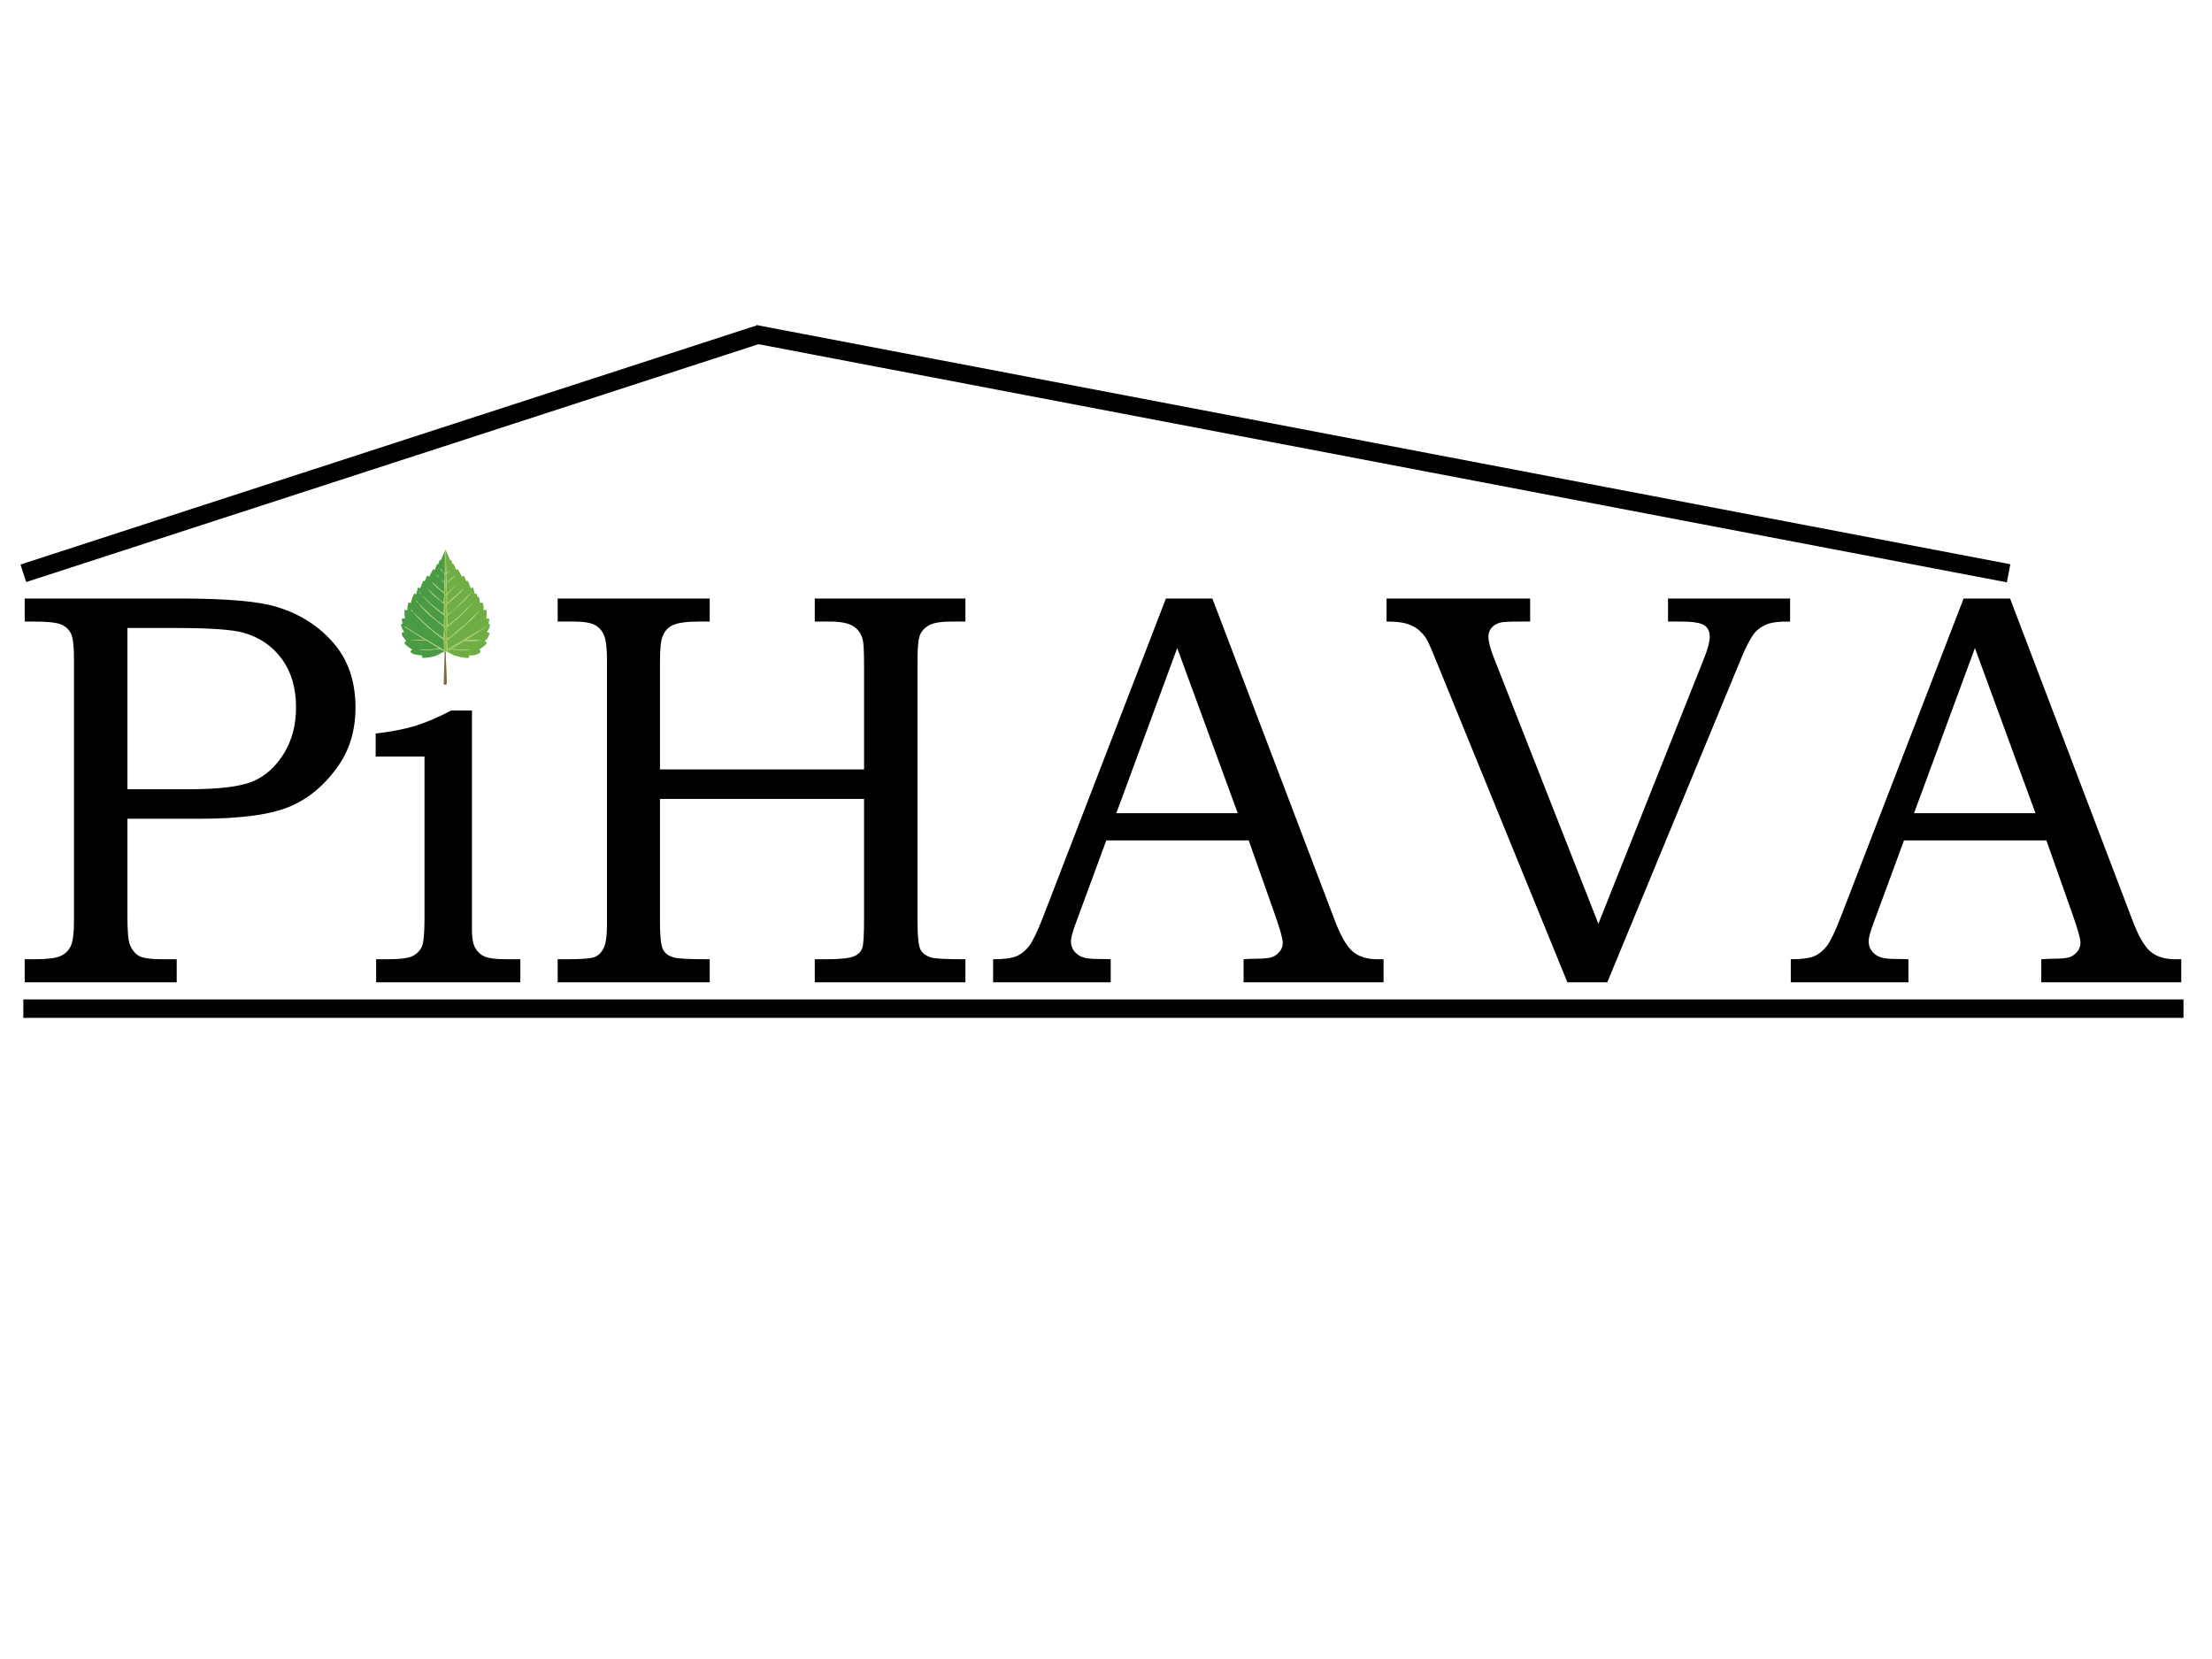 <svg xmlns:inkscape="http://www.inkscape.org/namespaces/inkscape" xmlns:sodipodi="http://sodipodi.sourceforge.net/DTD/sodipodi-0.dtd" xmlns="http://www.w3.org/2000/svg" xmlns:svg="http://www.w3.org/2000/svg" version="1.1" id="svg2" width="6400" height="4800" viewBox="0 0 6400 4800" sodipodi:docname="Logo2V.ai">
  <defs id="defs6" fill="#000000">
    <clipPath clipPathUnits="userSpaceOnUse" id="clipPath16" fill="#000000">
      <path d="M 0,3600 H 4800 V 0 H 0 Z" id="path14" fill="#000000"/>
    </clipPath>
  </defs>
  <sodipodi:namedview id="namedview4" pagecolor="#000000" bordercolor="#000000" borderopacity="0.25" inkscape:showpageshadow="2" inkscape:pageopacity="0.0" inkscape:pagecheckerboard="0" inkscape:deskcolor="#d1d1d1" fill="#000000"/>
  <g id="g8" inkscape:groupmode="layer" inkscape:label="Logo2V" transform="matrix(1.333,0,0,-1.333,0,4800)">
    <g id="g10">
      <g id="g12" clip-path="url(#clipPath16)">
        <g id="g18" transform="translate(276.581,2237.807)">
          <path d="m 0,0 v -350 h 132.25 c 66.844,0 113.687,5.781 140.547,17.344 26.859,11.562 49.109,31.609 66.75,60.125 17.625,28.515 26.453,61.922 26.453,100.219 0,41.875 -10.266,76.874 -30.766,104.999 -20.5,28.125 -48.39,47.172 -83.64,57.141 C 226.969,-3.391 178.984,0 107.641,0 Z M -223,64 H 114.844 C 217.437,64 288.156,57.625 327,44.875 375.641,29.734 415.797,3.844 447.484,-32.797 479.156,-69.453 495,-116.047 495,-172.609 c 0,-48.203 -12.078,-89.828 -36.234,-124.875 -29.079,-42.235 -64.391,-72.219 -105.954,-89.938 C 311.25,-405.141 245.859,-414 156.609,-414 H 0 v -213 c 0,-32.079 1.828,-52.329 5.5,-60.735 4.891,-11.625 11.609,-19.75 20.172,-24.359 8.562,-4.61 25.891,-6.906 51.984,-6.906 H 107 v -50 h -330 v 50 h 20.172 c 28.125,0 47.281,2.296 57.469,6.89 10.187,4.594 17.64,11.797 22.328,21.61 4.687,9.796 7.031,28.296 7.031,55.5 v 569 c 0,26.656 -2.141,44.531 -6.422,53.625 -4.281,9.094 -11.422,15.75 -21.406,20 -9.984,4.25 -29.656,6.375 -59,6.375 H -223 Z" style="fill:#000000;fill-opacity:1;fill-rule:nonzero;stroke:none" id="path20"/>
        </g>
        <g id="g22" transform="translate(1100.55,1518.807)">
          <path d="m 0,0 c -23.344,0 -39.406,1.906 -48.203,5.719 -8.813,3.812 -15.672,9.922 -20.578,18.359 -4.907,8.422 -7.36,21.063 -7.36,37.922 v 478 h -44.734 c -29.437,-15.296 -55.687,-26.468 -78.766,-33.531 -23.093,-7.062 -51.593,-12.562 -85.5,-16.469 v -50 h 106 V 89 c 0,-32.25 -1.921,-52.766 -5.765,-61.531 C -188.75,18.703 -195.328,11.938 -204.641,7.156 -213.953,2.375 -232.156,0 -259.25,0 h -24.891 v -50 h 313 V 0 Z" style="fill:#000000;fill-opacity:1;fill-rule:nonzero;stroke:none" id="path24"/>
        </g>
        <g id="g26" transform="translate(1210.462,2301.807)">
          <path d="m 0,0 h 330 v -50 h -22.703 c -26.188,0 -44.906,-2.422 -56.156,-7.266 -11.25,-4.843 -19.125,-13.328 -23.625,-25.422 C 223.828,-91.578 222,-110.344 222,-139 v -232 h 443 v 226 c 0,31.062 -1.031,49.812 -3.063,56.281 -3.265,12.906 -10.296,22.578 -21.093,29.031 C 630.031,-53.234 613.625,-50 591.625,-50 H 558 V 0 h 327 v -50 h -29.359 c -22.844,0 -39.063,-2.531 -48.641,-7.563 -9.594,-5.031 -16.313,-11.89 -20.188,-20.546 C 782.937,-86.766 781,-105.406 781,-134 v -567 c 0,-31.532 2.031,-51.579 6.109,-60.157 4.078,-8.578 12.235,-14.656 24.485,-18.25 7.328,-2.406 31.797,-3.593 73.406,-3.593 v -50 H 558 v 50 h 23.844 c 30.156,0 50.234,1.984 60.218,5.968 9.985,3.985 16.407,10.36 19.266,19.125 2.438,6.75 3.672,28.063 3.672,63.907 v 259 H 222 v -266 c 0,-31.532 2.141,-51.672 6.437,-60.454 4.297,-8.781 12.579,-14.765 24.86,-17.953 9,-2.406 34.562,-3.593 76.703,-3.593 v -50 H 0 v 50 h 20.906 c 31.969,0 51.953,1.687 59.953,5.062 8,3.375 14.344,9.813 19.063,19.344 4.719,9.515 7.078,26.375 7.078,50.594 v 574 c 0,26.187 -2.156,44.312 -6.453,54.391 C 96.234,-69.547 89.469,-62.094 80.25,-57.25 71.016,-52.422 55.75,-50 34.438,-50 H 0 Z" style="fill:#000000;fill-opacity:1;fill-rule:nonzero;stroke:none" id="path28"/>
        </g>
        <g id="g30" transform="translate(2423.005,1835.807)">
          <path d="M 0,0 H 263.578 L 132.172,358.469 Z m 107.641,466 h 100.843 l 265,-696.782 c 13.063,-34.89 26.219,-57.984 39.485,-69.281 C 526.234,-311.36 544.094,-317 566.562,-317 h 13.469 v -50 H 276.203 v 50 c 9.797,0.781 19.391,1.187 28.781,1.187 19.594,0 32.453,1.984 38.578,5.969 11.829,7.547 17.75,17.078 17.75,28.609 0,8.344 -5.718,28.797 -17.14,61.391 L 287.344,-59 H -21.75 l -66.328,-179.922 c -6.953,-18.688 -10.422,-31.594 -10.422,-38.735 0,-7.953 2.141,-14.906 6.437,-20.875 4.282,-5.968 10.11,-10.437 17.454,-13.406 7.343,-2.984 19.171,-4.469 35.515,-4.469 11.016,0 20,-0.203 26.938,-0.593 v -50 h -255.329 v 50 c 23.672,0 40.719,2.281 51.126,6.859 10.406,4.562 19.484,11.922 27.234,22.062 7.75,10.125 17.969,31.5 30.625,64.094 z" style="fill:#000000;fill-opacity:1;fill-rule:nonzero;stroke:none" id="path32"/>
        </g>
        <g id="g34" transform="translate(3009.556,2301.807)">
          <path d="m 0,0 h 311.656 v -50 h -23.875 c -22.047,0 -35.922,-0.813 -41.64,-2.406 -8.172,-2.422 -14.407,-6.344 -18.688,-11.766 -4.281,-5.422 -6.422,-11.547 -6.422,-18.359 0,-10.844 4.078,-26.516 12.25,-47 l 226.5,-576.469 229.5,576.469 c 8.156,20.484 12.25,35.953 12.25,46.39 0,11.641 -4.094,20.078 -12.25,25.297 -8.172,5.219 -24.906,7.844 -50.203,7.844 H 610.906 V 0 h 264.985 v -50 c -22.86,0.391 -39.704,-1.609 -50.516,-6.016 -10.813,-4.406 -19.688,-10.625 -26.625,-18.64 -8.578,-10.844 -18.172,-29.094 -28.781,-54.75 L 479.109,-833 h -86.625 l -287.171,703.484 c -9.391,23.282 -15.922,37.75 -19.594,43.375 -5.719,8.422 -12.156,15.25 -19.297,20.469 -7.141,5.219 -15.609,9.141 -25.406,11.75 C 31.219,-51.313 17.547,-50 0,-50 Z" style="fill:#000000;fill-opacity:1;fill-rule:nonzero;stroke:none" id="path36"/>
        </g>
        <g id="g38" transform="translate(4154.438,1835.807)">
          <path d="M 0,0 H 263.578 L 132.172,358.469 Z m 107.641,466 h 100.843 l 265,-696.782 c 13.063,-34.89 26.219,-57.984 39.485,-69.281 C 526.234,-311.36 544.094,-317 566.562,-317 h 13.469 v -50 H 276.203 v 50 c 9.797,0.781 19.391,1.187 28.781,1.187 19.594,0 32.453,1.984 38.578,5.969 11.829,7.547 17.75,17.078 17.75,28.609 0,8.344 -5.718,28.797 -17.14,61.391 L 287.344,-59 H -21.75 l -66.328,-179.922 c -6.953,-18.688 -10.422,-31.594 -10.422,-38.735 0,-7.953 2.141,-14.906 6.437,-20.875 4.282,-5.968 10.11,-10.437 17.454,-13.406 7.343,-2.984 19.171,-4.469 35.515,-4.469 11.016,0 20,-0.203 26.938,-0.593 v -50 h -255.328 v 50 c 23.672,0 40.718,2.281 51.125,6.859 10.406,4.562 19.484,11.922 27.234,22.062 7.75,10.125 17.969,31.5 30.625,64.094 z" style="fill:#000000;fill-opacity:1;fill-rule:nonzero;stroke:none" id="path40"/>
        </g>
        <g id="g42" transform="translate(50.657,2356.581)">
          <path d="M 0,0 1599.602,519.562" style="fill:#000000;fill-opacity:1;fill-rule:nonzero;stroke:#000000;stroke-width:40;stroke-linecap:butt;stroke-linejoin:miter;stroke-miterlimit:10;stroke-dasharray:none;stroke-opacity:1" id="path44"/>
        </g>
        <g id="g46" transform="translate(4359.731,2356.581)">
          <path d="M 0,0 -2721.041,519.056 Z" style="fill:#000000;fill-opacity:1;fill-rule:nonzero;stroke:none" id="path48"/>
        </g>
        <g id="g50" transform="translate(4359.731,2356.581)">
          <path d="M 0,0 -2721.041,519.056 Z" style="fill:none;stroke:#000000;stroke-width:40;stroke-linecap:butt;stroke-linejoin:miter;stroke-miterlimit:10;stroke-dasharray:none;stroke-opacity:1" id="path52"/>
        </g>
        <g id="g54" transform="translate(50.657,1411.604)">
          <path d="M 0,0 H 4688.63" style="fill:#000000;fill-opacity:1;fill-rule:nonzero;stroke:#000000;stroke-width:40;stroke-linecap:butt;stroke-linejoin:miter;stroke-miterlimit:10;stroke-dasharray:none;stroke-opacity:1" id="path56"/>
        </g>
        <g id="g58" transform="translate(963.549,2358.112)">
          <path d="M 0,0 C -1.23,1.593 -2.325,1.769 -2.765,2.212 -4.032,3.446 -5.546,7.157 -8.018,7.742 -7.553,4.748 -4.25,3.709 -2.765,2.212 -1.707,1.182 -1.946,0.439 0,0 4.229,-5.474 0.539,-12.929 1.659,-19.631 l -0.83,-1.383 c -2.341,2.528 -5.496,4.36 -8.018,6.636 -1.277,1.344 -2.594,2.564 -3.871,3.871 -1.748,1.787 -2.622,4.414 -5.253,5.53 0.512,-2.221 3.934,-4.18 5.253,-5.53 1.442,-1.474 2.279,-2.434 3.871,-3.871 1.473,-1.55 8.125,-7.467 8.295,-8.018 1.407,-4.566 -1.455,-15.969 -0.83,-21.291 l -26.267,22.95 c 1.826,-5.137 25.969,-23.148 26.544,-24.885 1.3,-3.927 -1.497,-15.392 -0.83,-20.184 -13.035,8.492 -23.172,20.118 -34.562,30.414 -0.614,0.749 -0.887,1.054 -1.659,1.659 -0.054,0.043 -0.53,1.484 -1.106,0.83 -0.255,-1.166 1.038,-0.743 1.106,-0.83 1.07,-1.344 0.745,-0.832 1.659,-1.659 4.072,-4.962 8.073,-9.789 12.996,-14.378 2.934,-2.735 21.419,-16.623 21.843,-17.972 1.397,-4.446 -1.046,-16.781 0,-22.12 -17.385,11.384 -33.09,25.763 -47.558,40.645 -0.735,0.869 -1.414,1.838 -2.212,2.766 -0.699,0.821 -1.335,2.62 -2.488,3.317 -0.776,-1.754 2.012,-2.763 2.488,-3.317 0.803,-0.945 1.233,-1.758 2.212,-2.766 14.122,-16.678 31.037,-30.455 48.111,-43.963 L 0,-115.3 c -21.493,13.47 -38.033,31.921 -55.853,49.494 -1.124,1.46 -1.878,3.338 -3.594,4.424 -0.37,-2.088 2.565,-3.409 3.594,-4.424 7.59,-9.864 16.55,-19.222 25.715,-27.65 4.062,-3.736 29.505,-22.769 30.138,-24.608 1.555,-4.52 -1.168,-19.236 0,-24.885 -25.001,15.858 -45.982,36.592 -66.912,57.235 -1.523,1.877 -2.717,4.023 -4.701,5.53 -0.036,-2.564 3.367,-4.215 4.701,-5.53 19.08,-23.513 43.193,-42.047 66.912,-60.553 l 0.553,-21.014 -1.106,-0.553 c -27.948,16.808 -56.701,32.367 -83.779,50.599 l -1.382,-0.276 44.792,-28.203 -32.073,-1.106 35.668,-0.83 27.926,-17.419 c -8.43,-1.195 -17.219,-1.758 -25.714,-1.935 -0.315,-0.007 -0.701,0.004 -1.106,0 -5.721,-0.064 -11.498,0.714 -17.143,0 6.057,-0.499 12.159,-1.131 18.249,-1.107 9.188,0.038 27.206,4.301 33.732,-1.106 0.933,-0.772 1.644,-1.41 1.383,-2.764 -6.079,-2.159 -12.716,-7.253 -19.631,-9.401 -4.578,-1.422 -23.672,-5.084 -27.097,-3.318 -1.214,0.625 -0.513,4.561 -1.106,4.977 -0.941,0.659 -15.759,0.111 -22.12,4.977 -5.151,3.94 -1.721,3.852 0.83,8.018 -3.325,1.403 -16.486,10.663 -16.59,13.825 -0.042,1.281 3.871,3.946 3.871,4.424 -10e-4,1.333 -19.383,19.005 -3.871,19.355 -3.234,1.872 -8.365,14.56 -7.189,17.143 0.168,0.37 3.179,1.307 3.318,1.658 0.185,0.47 -2.803,7.373 -1.659,9.954 0.817,1.845 6.02,-0.17 6.636,1.66 0.273,0.812 -2.515,13.526 -0.553,17.142 1.014,1.87 5.449,-1.368 6.083,0.553 -0.828,5.487 0.624,10.852 2.212,16.037 l 5.53,-1.106 c -0.981,3.224 6.046,20.454 7.465,20.738 0.189,0.037 2.734,-2.14 3.595,-1.383 l 3.87,13.825 c 0.811,1.513 2.658,-0.781 4.148,-1.383 1.786,0.086 5.808,15.259 7.465,16.314 1.292,0.822 1.702,-1.686 3.318,-0.553 0.549,0.384 4.089,11.057 4.977,11.613 1.262,0.789 3.664,-2.014 4.148,-1.936 0.958,0.154 8.198,16.568 9.954,16.59 0.622,0.008 2.035,-3.402 3.041,-1.382 1.168,3.525 2.62,8.457 4.424,11.612 0.397,0.695 2.327,-0.144 2.765,0.553 0.864,1.375 1.561,5.764 2.765,7.742 1.016,1.67 1.898,-0.346 2.765,1.106 3.329,5.575 5.532,13.687 8.848,19.632 V -0.276 C 1.943,-0.796 0.616,-0.139 0,0" style="fill:#4b9a44;fill-opacity:1;fill-rule:nonzero;stroke:none" id="path60"/>
        </g>
        <g id="g62" transform="translate(967.973,2186.684)">
          <path d="m 0,0 c -1.885,-7.671 4.189,-70.61 0.829,-71.889 -0.768,-0.293 -5.361,-0.032 -5.806,0.829 l 2.212,70.507 C -2.353,-0.452 -0.14,0.016 0,0" style="fill:#816841;fill-opacity:1;fill-rule:nonzero;stroke:none" id="path64"/>
        </g>
        <g id="g66" transform="translate(969.632,2402.352)">
          <path d="m 0,0 c 2.612,-5.389 4.887,-12.472 7.742,-17.419 0.539,-0.935 1.502,0.859 2.212,0 1.368,-1.656 1.432,-5.913 2.212,-7.189 1.267,-2.076 2.457,-0.162 3.318,-1.659 1.202,-2.091 4.489,-11.725 4.977,-12.166 0.657,-0.594 2.051,1.91 2.488,1.935 1.606,0.095 8.777,-14.306 9.954,-16.59 l 4.148,2.489 c 1.162,-1.483 4.977,-11.791 5.53,-12.166 1.235,-0.838 1.842,1.563 3.318,0 1.465,-1.553 5.461,-14.931 6.083,-15.484 l 4.147,1.936 0.829,-0.83 c 1.827,-1.862 3.369,-12.797 3.871,-13.272 1.109,-1.047 2.944,1.112 3.595,0.83 0.683,-0.297 1.904,-5.923 2.488,-6.913 0.979,-1.656 1.769,0.309 2.765,-1.106 1.077,-1.529 2.174,-10.367 2.212,-12.719 9.325,4.699 7.775,-8.762 8.295,-14.93 0.63,-1.578 4.16,0.832 5.254,0.276 2.091,-1.063 1.482,-15.76 0.276,-18.525 l 6.636,-1.106 c 1.036,-2.327 -2.139,-9.332 -1.659,-10.507 0.15,-0.368 2.423,-0.788 2.765,-1.659 2.233,-5.676 -6.336,-15.724 -6.083,-16.59 0.261,-0.894 5.815,-0.912 6.083,-2.765 -1.653,-3.511 -2.966,-7.164 -4.977,-10.507 -0.802,-1.333 -5.493,-5.674 -5.53,-6.083 -0.118,-1.298 3.889,-2.587 3.871,-4.424 -0.028,-2.893 -13.155,-12.898 -16.59,-13.825 9.014,-6.003 -3.826,-11.161 -9.677,-12.442 -2.6,-0.569 -10.149,-0.156 -11.06,-0.553 -1.411,-0.616 -0.426,-4.347 -1.659,-4.977 -4.687,-2.396 -25.856,2.873 -31.521,4.977 -5.017,1.863 -10.604,6.047 -15.207,7.742 0.059,1.295 -1.034,1.13 0.276,2.212 7.027,5.8 21.525,1.319 30.415,1.106 6.679,-0.16 13.289,0.404 19.908,1.106 -13.304,0.201 -26.583,-0.276 -39.816,1.659 -0.93,-0.218 -1.05,0.798 -0.829,1.382 0.555,1.468 24.201,13.149 26.82,16.314 12.145,-0.297 24.392,-0.493 36.498,1.106 l -33.456,0.829 49.769,32.074 -89.585,-53.088 -0.553,20.461 c 25.084,19.695 50.087,39.694 70.783,64.148 l -34.562,-33.457 c -10.294,-5.764 -23.259,-21.213 -33.18,-25.99 -1.036,-0.5 -1.94,-1.594 -3.041,-0.83 -0.59,1.032 -0.373,22.65 0,23.779 0.53,1.601 22.329,18.661 25.714,21.843 11.472,10.785 22.278,22.394 32.903,34.009 l -33.456,-32.903 -24.332,-19.908 -0.829,21.844 c 16.192,15.422 38.786,30.992 51.429,49.493 0.048,0.07 1.369,-0.325 1.106,0.829 l -1.106,-0.829 c -14.858,-13.773 -30.408,-33.129 -47.282,-44.24 -0.742,-0.489 -3.509,-3.034 -4.147,-1.936 1.305,4.639 -1.593,17.557 -0.553,21.014 0.734,2.441 33.717,27.752 35.945,34.839 L 0.553,-111.429 v 19.908 L 25.991,-66.083 1.106,-89.862 0,-89.309 c 1.263,4.547 -1.492,17.063 -0.553,20.461 0.621,2.25 16.837,14.366 18.249,18.802 l -17.42,-16.867 -0.829,1.383 c 1.08,4.747 -1.755,13.568 -0.553,17.696 0.335,1.149 7.228,6.614 8.295,8.295 l -8.295,-6.083 -1.106,46.451 z" style="fill:#6fae45;fill-opacity:1;fill-rule:nonzero;stroke:none" id="path68"/>
        </g>
        <g id="g70" transform="translate(977.65,2365.301)">
          <path d="M 0,0 0.83,-0.276 0,-1.106 -0.276,-0.829 Z" style="fill:#99c455;fill-opacity:1;fill-rule:nonzero;stroke:none" id="path72"/>
        </g>
        <g id="g74" transform="translate(1021.614,2313.32)">
          <path d="M 0,0 1.106,0.829 C 1.369,-0.325 0.048,0.07 0,0" style="fill:#99c455;fill-opacity:1;fill-rule:nonzero;stroke:none" id="path76"/>
        </g>
        <g id="g78" transform="translate(960.784,2360.324)">
          <path d="M 0,0 C -1.485,1.497 -4.788,2.536 -5.253,5.53 -2.781,4.945 -1.267,1.234 0,0" style="fill:#99c455;fill-opacity:1;fill-rule:nonzero;stroke:none" id="path80"/>
        </g>
        <g id="g82" transform="translate(952.489,2347.605)">
          <path d="M 0,0 C -1.319,1.35 -4.741,3.309 -5.253,5.53 -2.622,4.414 -1.748,1.786 0,0" style="fill:#99c455;fill-opacity:1;fill-rule:nonzero;stroke:none" id="path84"/>
        </g>
        <g id="g86" transform="translate(896.636,2272.398)">
          <path d="M 0,0 C -1.334,1.315 -4.737,2.967 -4.7,5.53 -2.716,4.023 -1.523,1.877 0,0" style="fill:#99c455;fill-opacity:1;fill-rule:nonzero;stroke:none" id="path88"/>
        </g>
        <g id="g90" transform="translate(907.697,2292.306)">
          <path d="M 0,0 C -1.029,1.015 -3.964,2.336 -3.594,4.424 -1.878,3.339 -1.124,1.461 0,0" style="fill:#99c455;fill-opacity:1;fill-rule:nonzero;stroke:none" id="path92"/>
        </g>
        <g id="g94" transform="translate(956.36,2343.734)">
          <path d="M 0,0 C -1.592,1.437 -2.429,2.397 -3.871,3.871 -2.594,2.564 -1.277,1.344 0,0" style="fill:#99c455;fill-opacity:1;fill-rule:nonzero;stroke:none" id="path96"/>
        </g>
        <g id="g98" transform="translate(913.779,2311.661)">
          <path d="M 0,0 C -0.477,0.554 -3.265,1.563 -2.488,3.318 -1.336,2.621 -0.699,0.822 0,0" style="fill:#99c455;fill-opacity:1;fill-rule:nonzero;stroke:none" id="path100"/>
        </g>
        <g id="g102" transform="translate(963.549,2358.112)">
          <path d="M 0,0 C -1.946,0.439 -1.707,1.182 -2.765,2.212 -2.325,1.769 -1.23,1.593 0,0" style="fill:#99c455;fill-opacity:1;fill-rule:nonzero;stroke:none" id="path104"/>
        </g>
        <g id="g106" transform="translate(915.991,2308.896)">
          <path d="M 0,0 C -0.979,1.007 -1.409,1.821 -2.212,2.765 -1.414,1.837 -0.736,0.869 0,0" style="fill:#99c455;fill-opacity:1;fill-rule:nonzero;stroke:none" id="path108"/>
        </g>
        <g id="g110" transform="translate(928.71,2322.72)">
          <path d="M 0,0 C -0.914,0.826 -0.589,0.315 -1.659,1.659 -0.888,1.053 -0.614,0.748 0,0" style="fill:#99c455;fill-opacity:1;fill-rule:nonzero;stroke:none" id="path112"/>
        </g>
        <g id="g114" transform="translate(927.051,2324.379)">
          <path d="M 0,0 C -0.069,0.086 -1.361,-0.337 -1.106,0.83 -0.531,1.484 -0.054,0.043 0,0" style="fill:#99c455;fill-opacity:1;fill-rule:nonzero;stroke:none" id="path116"/>
        </g>
        <g id="g118" transform="translate(969.632,2402.352)">
          <path d="m 0,0 -2.212,0.829 1.106,-46.451 8.295,6.083 c -1.067,-1.681 -7.96,-7.146 -8.295,-8.295 -1.202,-4.128 1.633,-12.949 0.553,-17.696 l 0.829,-1.383 17.42,16.867 C 16.284,-54.482 0.068,-66.598 -0.553,-68.848 -1.492,-72.246 1.263,-84.762 0,-89.309 l 1.106,-0.553 24.885,23.779 -25.438,-25.438 v -19.908 l 35.392,32.074 C 33.717,-86.442 0.734,-111.753 0,-114.194 c -1.04,-3.457 1.858,-16.375 0.553,-21.014 0.638,-1.098 3.405,1.447 4.147,1.936 16.874,11.111 32.424,30.467 47.282,44.24 -12.643,-18.501 -35.237,-34.071 -51.429,-49.493 l 0.829,-21.844 24.332,19.908 33.456,32.903 c -10.625,-11.615 -21.431,-23.224 -32.903,-34.009 -3.385,-3.182 -25.184,-20.242 -25.714,-21.843 -0.373,-1.129 -0.59,-22.747 0,-23.779 1.101,-0.764 2.005,0.33 3.041,0.83 9.921,4.777 22.886,20.226 33.18,25.99 l 34.562,33.457 C 50.64,-151.366 25.637,-171.365 0.553,-191.06 l 0.553,-20.461 89.585,53.088 -49.769,-32.074 33.456,-0.829 c -12.106,-1.599 -24.353,-1.403 -36.498,-1.106 -2.619,-3.165 -26.265,-14.846 -26.82,-16.314 -0.221,-0.584 -0.101,-1.6 0.829,-1.382 13.233,-1.935 26.512,-1.458 39.816,-1.659 -6.619,-0.702 -13.229,-1.266 -19.908,-1.106 -8.89,0.213 -23.388,4.694 -30.415,-1.106 -1.31,-1.082 -0.217,-0.917 -0.276,-2.212 -2.059,0.758 -1.111,0.365 -2.765,0.553 -0.14,0.016 -2.353,-0.452 -2.765,-0.553 -0.386,-0.095 -0.186,0.523 -1.659,0 0.261,1.355 -0.45,1.992 -1.382,2.765 -6.527,5.406 -24.545,1.143 -33.733,1.106 -6.09,-0.025 -12.192,0.607 -18.249,1.106 5.645,0.714 11.422,-0.064 17.143,0 0.405,0.004 0.791,-0.007 1.106,0 8.495,0.177 17.284,0.741 25.714,1.935 l -27.926,17.42 -35.668,0.829 32.073,1.106 -44.792,28.203 1.382,0.276 c 27.078,-18.232 55.831,-33.791 83.779,-50.599 l 1.106,0.553 -0.553,21.014 c -23.719,18.506 -47.832,37.041 -66.912,60.553 20.93,-20.643 41.911,-41.377 66.912,-57.235 -1.168,5.649 1.555,20.366 0,24.885 -0.633,1.839 -26.076,20.872 -30.138,24.608 -9.165,8.428 -18.125,17.786 -25.714,27.65 17.819,-17.573 34.359,-36.024 55.852,-49.493 l 0.553,22.12 c -17.074,13.507 -33.989,27.284 -48.111,43.963 14.469,-14.882 30.173,-29.261 47.558,-40.645 -1.046,5.338 1.397,17.673 0,22.119 -0.424,1.35 -18.909,15.238 -21.843,17.973 -4.923,4.588 -8.924,9.416 -12.996,14.378 11.39,-10.297 21.527,-21.923 34.563,-30.415 -0.668,4.792 2.129,16.257 0.829,20.184 -0.575,1.738 -24.718,19.749 -26.544,24.885 l 26.268,-22.949 c -0.626,5.322 2.236,16.724 0.829,21.29 -0.17,0.551 -6.822,6.469 -8.295,8.018 2.522,-2.275 5.677,-4.108 8.019,-6.635 l 0.829,1.382 c -1.12,6.702 2.57,14.157 -1.659,19.631 0.616,-0.139 1.943,-0.796 2.212,-0.276 V 2.765 C -3.507,3.418 -3.555,4.97 -2.489,5.53 -1.656,5.529 -0.415,0.856 0,0" style="fill:#99c455;fill-opacity:1;fill-rule:nonzero;stroke:none" id="path120"/>
        </g>
        <g id="g122" transform="translate(966.591,2287.882)">
          <path d="m 0,0 1.106,-23.226 -1.935,1.382 z" style="fill:#6fae45;fill-opacity:1;fill-rule:nonzero;stroke:none" id="path124"/>
        </g>
        <g id="g126" transform="translate(966.591,2333.227)">
          <path d="m 0,0 1.106,-22.12 c -0.391,0.602 -1.753,0.698 -1.935,1.383 C -1.608,-17.812 0.692,-4.177 0,0" style="fill:#6fae45;fill-opacity:1;fill-rule:nonzero;stroke:none" id="path128"/>
        </g>
        <g id="g130" transform="translate(967.143,2262.444)">
          <path d="M 0,0 C 1.146,0.006 1.331,-20.853 0,-22.673 -1.431,-20.902 -1.137,-0.006 0,0" style="fill:#6fae45;fill-opacity:1;fill-rule:nonzero;stroke:none" id="path132"/>
        </g>
        <g id="g134" transform="translate(967.143,2237.559)">
          <path d="M 0,0 C 1.355,-7.969 1.397,-17.472 0,-25.438 -0.552,-17.036 -1.606,-8.383 0,0" style="fill:#6fae45;fill-opacity:1;fill-rule:nonzero;stroke:none" id="path136"/>
        </g>
        <g id="g138" transform="translate(967.143,2209.909)">
          <path d="m 0,0 0.553,-21.567 -1.382,0.277 z" style="fill:#6fae45;fill-opacity:1;fill-rule:nonzero;stroke:none" id="path140"/>
        </g>
        <g id="g142" transform="translate(967.143,2310.001)">
          <path d="m 0,0 0.553,-20.461 c -1.525,0.056 -1.245,1.401 -1.382,2.489 C -1.485,-12.791 -1.2,-5.086 0,0" style="fill:#6fae45;fill-opacity:1;fill-rule:nonzero;stroke:none" id="path144"/>
        </g>
        <g id="g146" transform="translate(967.143,2354.241)">
          <path d="M 0,0 C 0.909,-5.778 2.023,-13.658 -0.553,-18.802 Z" style="fill:#6fae45;fill-opacity:1;fill-rule:nonzero;stroke:none" id="path148"/>
        </g>
      </g>
    </g>
  </g>
</svg>